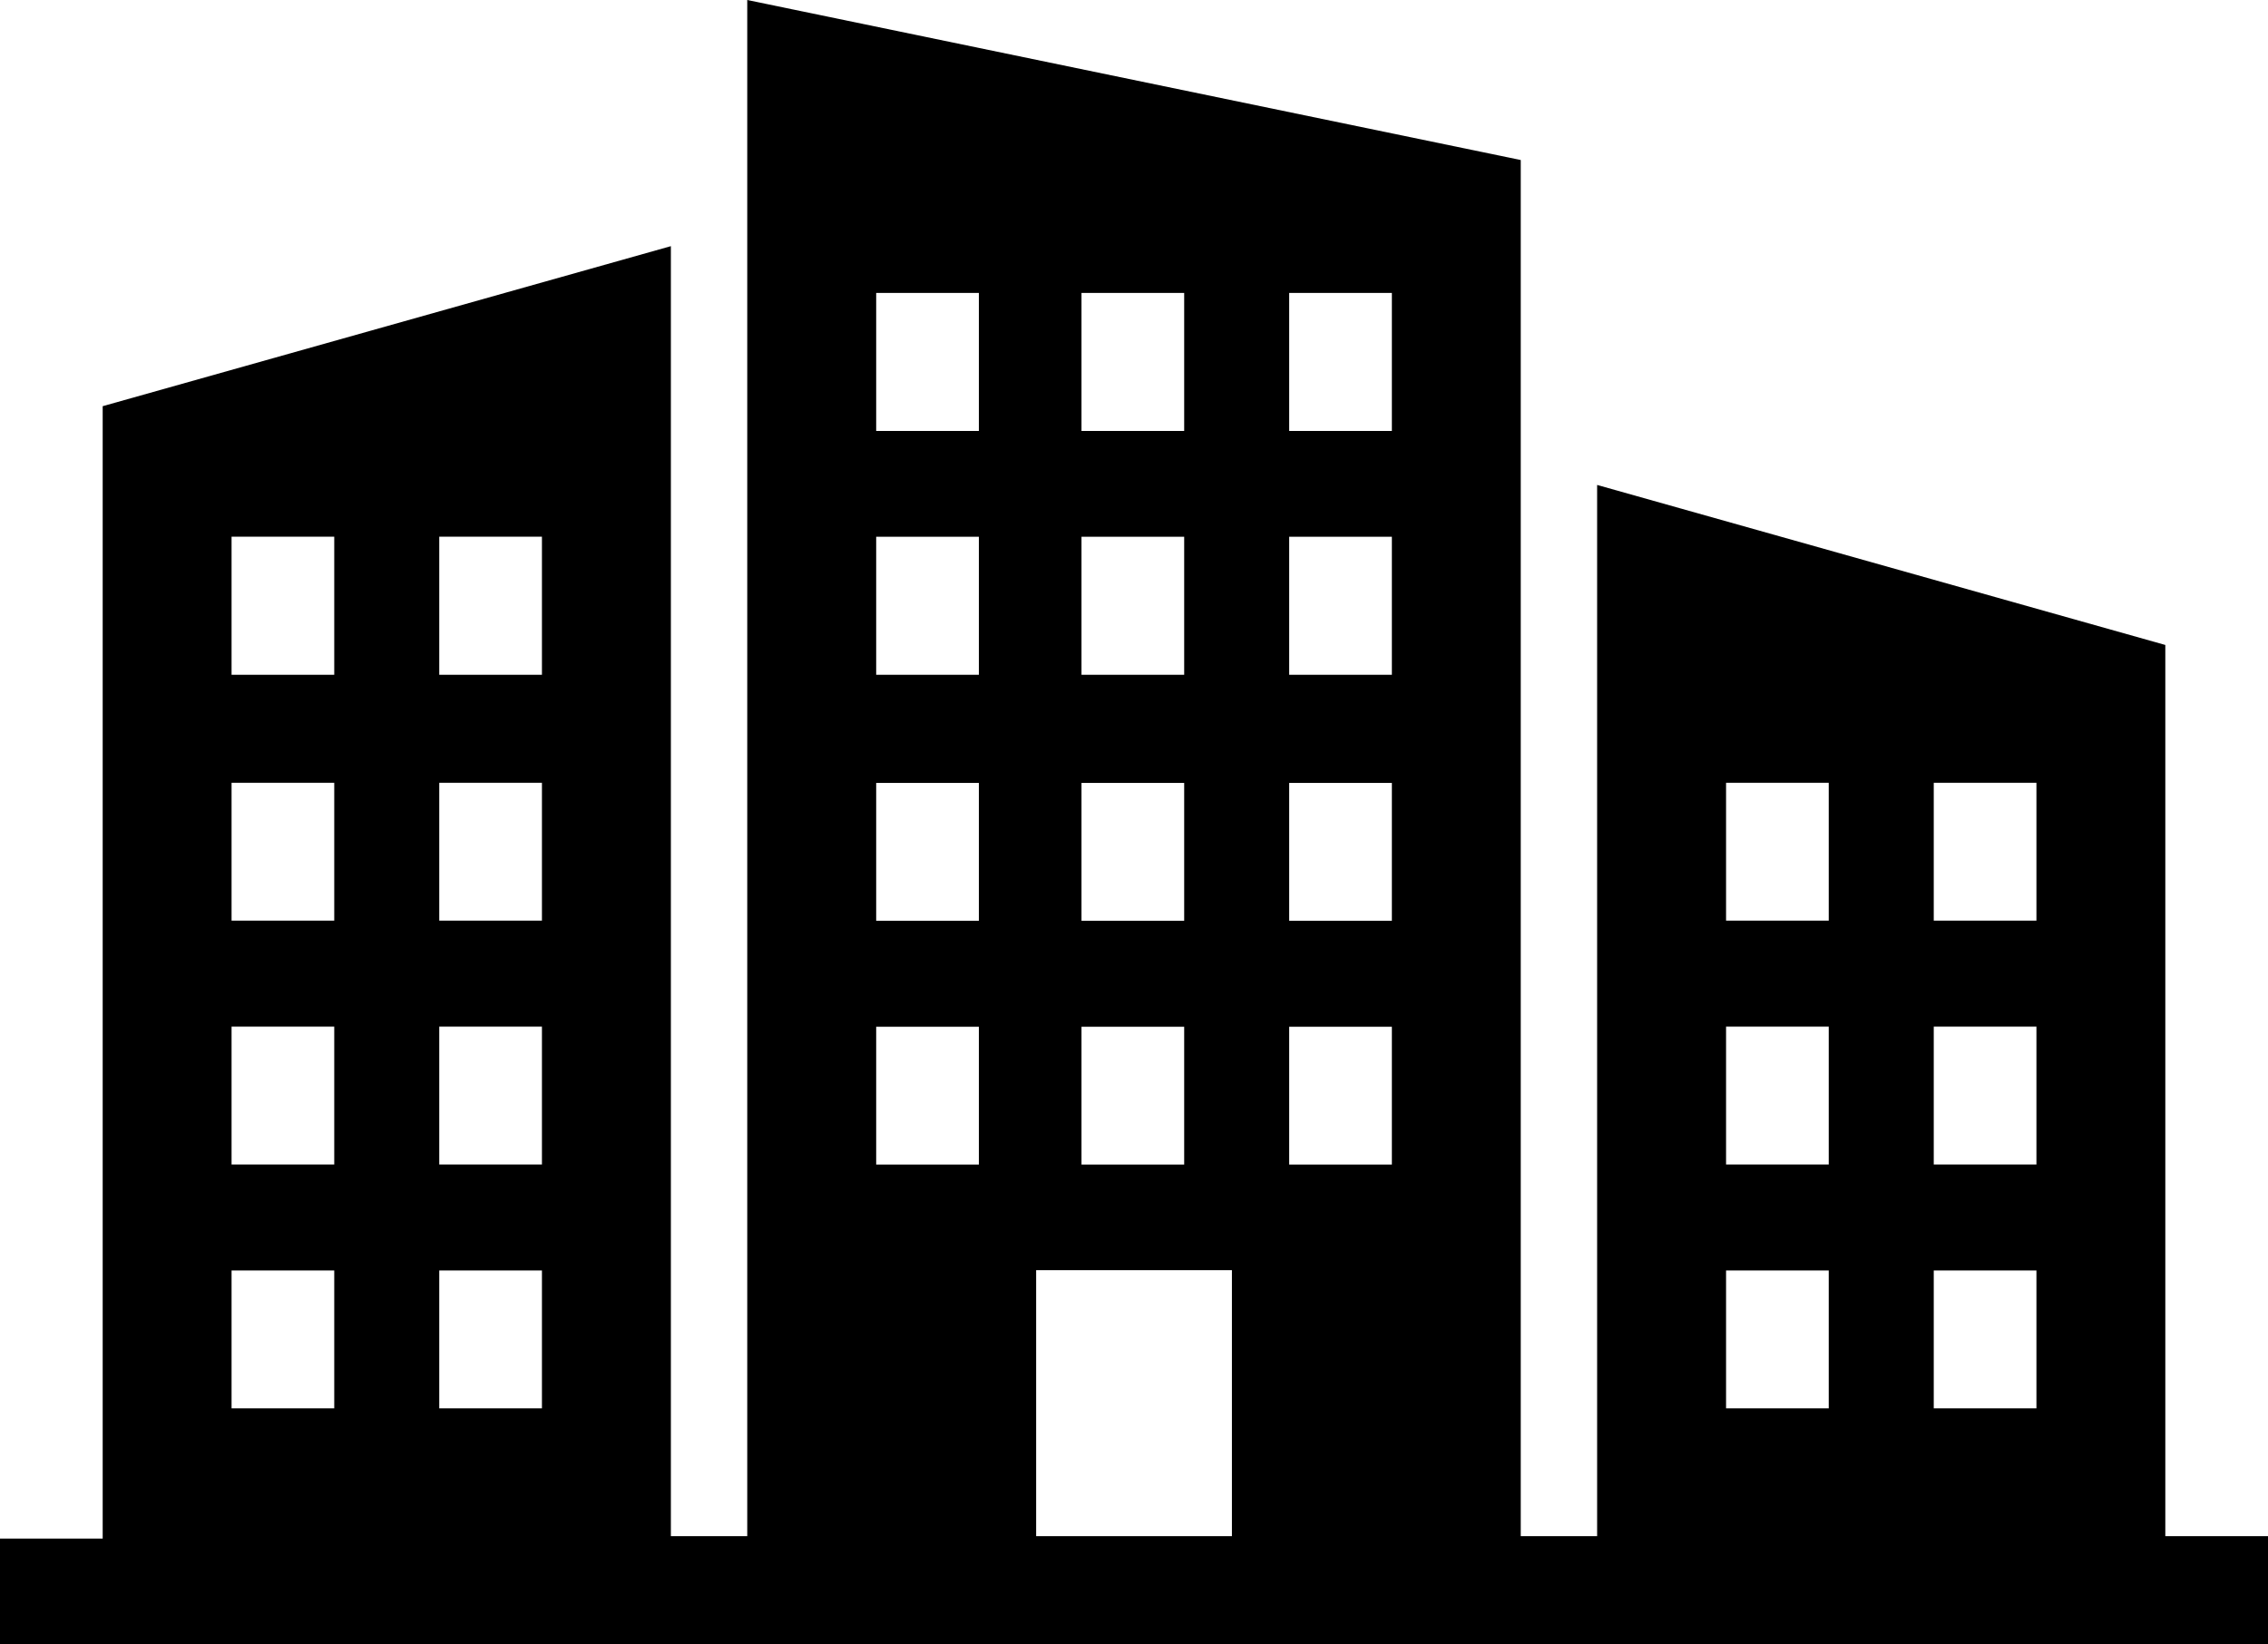 <svg xmlns="http://www.w3.org/2000/svg" width="40" height="29" viewBox="0 0 40 29">
  <g id="noun_buildings_1987228" transform="translate(89.5 -16.6)">
    <path id="Path_301" data-name="Path 301" d="M40.689,43.69V27.974L30.668,25.152V43.69H29.321V19.422L15.679,16.6V43.69H14.332V20.941L4.311,23.763v19.97H2.5V45.6h40V43.69ZM36.605,30.405h1.811v2.431H36.605Zm0,4.3h1.811v2.431H36.605Zm0,4.3h1.811v2.431H36.605Zm-3.663-8.6h1.811v2.431H32.942Zm0,4.3h1.811v2.431H32.942Zm0,4.3h1.811v2.431H32.942ZM10.247,26.064h1.811V28.5H10.247V26.064Zm0,4.341h1.811v2.431H10.247V30.405Zm0,4.3h1.811v2.431H10.247V34.7Zm0,4.3h1.811v2.431H10.247V39ZM6.584,26.064H8.395V28.5H6.584Zm0,4.341H8.395v2.431H6.584Zm0,4.3H8.395v2.431H6.584Zm0,4.3H8.395v2.431H6.584ZM25.237,21.766h1.811V24.2H25.237Zm0,4.3h1.811V28.5H25.237Zm0,4.341h1.811v2.431H25.237Zm0,4.3h1.811v2.431H25.237ZM21.574,21.766h1.811V24.2H21.574Zm0,4.3h1.811V28.5H21.574Zm0,4.341h1.811v2.431H21.574Zm0,4.3h1.811v2.431H21.574ZM17.953,21.766h1.811V24.2H17.953Zm0,4.3h1.811V28.5H17.953Zm0,4.341h1.811v2.431H17.953Zm0,4.3h1.811v2.431H17.953ZM20.774,39h3.453V43.69H20.774Z" transform="translate(-92 0)"/>
  </g>
</svg>
